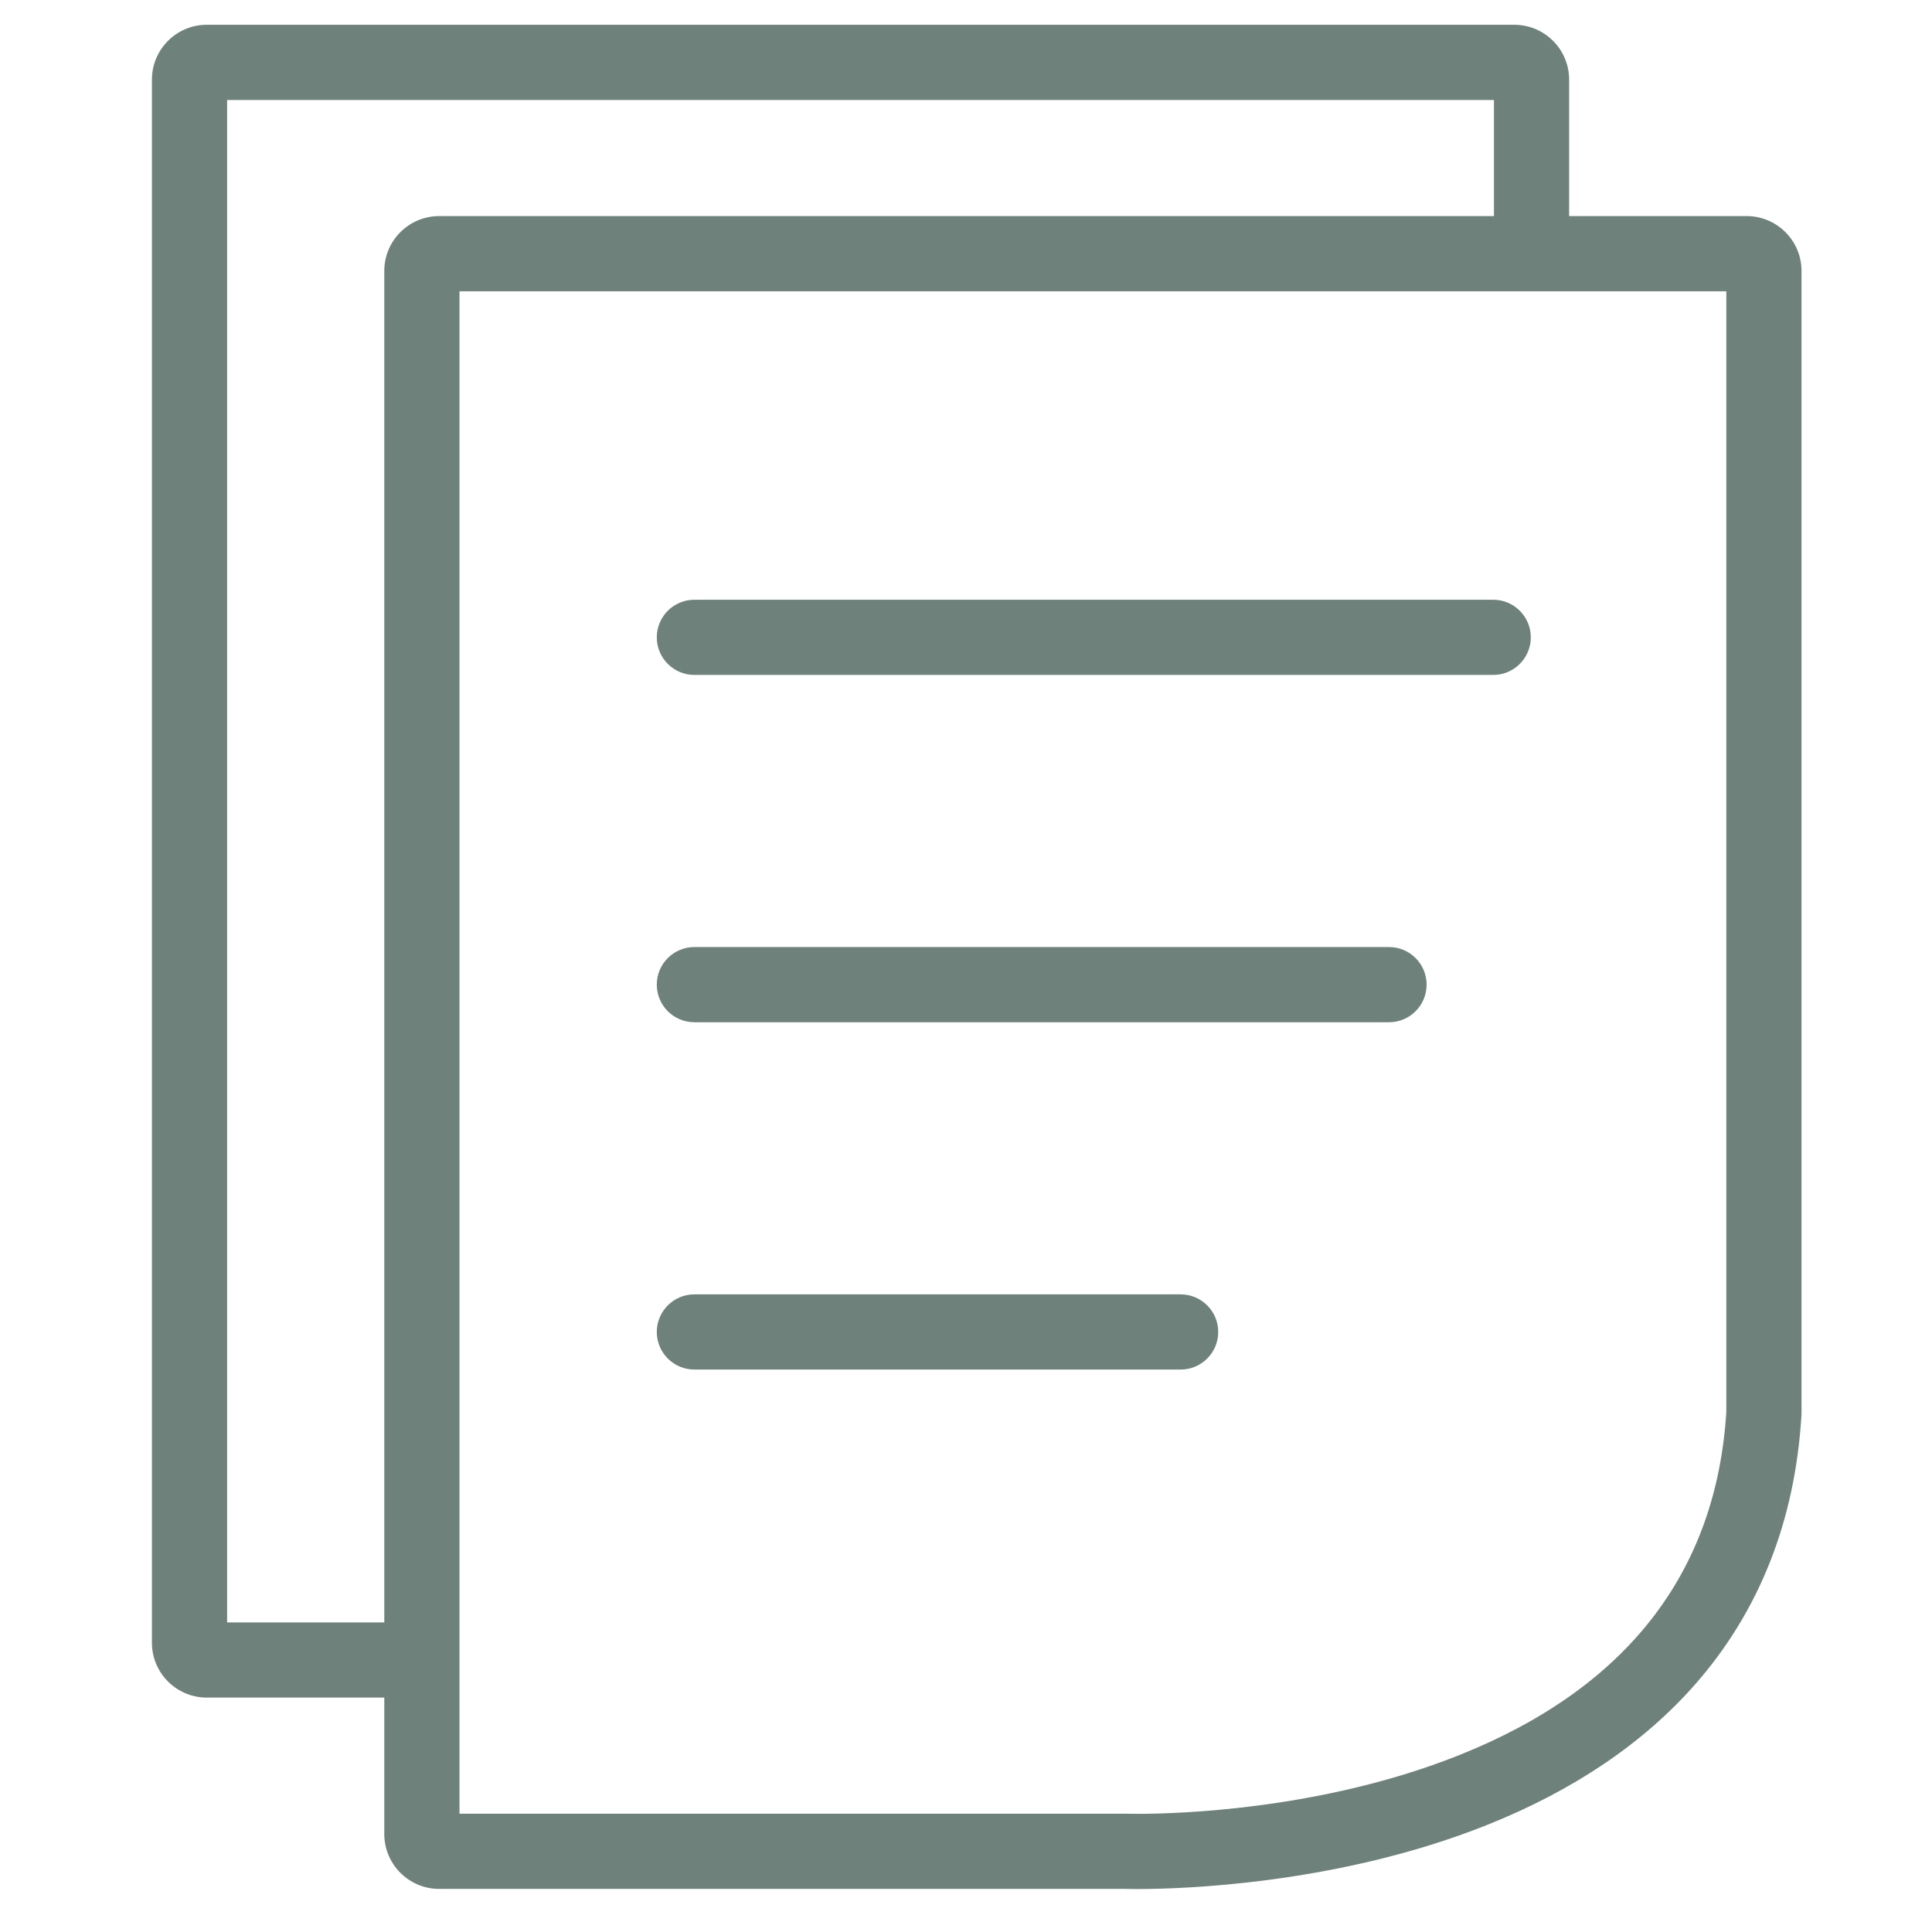 <?xml version="1.0" standalone="no"?><!DOCTYPE svg PUBLIC "-//W3C//DTD SVG 1.1//EN" "http://www.w3.org/Graphics/SVG/1.1/DTD/svg11.dtd"><svg t="1709707002747" class="icon" viewBox="0 0 1024 1024" version="1.1" xmlns="http://www.w3.org/2000/svg" p-id="5444" xmlns:xlink="http://www.w3.org/1999/xlink" width="200" height="200"><path d="M791.43 357.73H368.042c-11.005 0-19.928-8.923-19.928-19.928s8.923-19.928 19.928-19.928H791.43c11.005 0 19.928 8.923 19.928 19.928s-8.923 19.928-19.928 19.928zM736.204 541.81h-368.162c-11.006 0-19.928-8.922-19.928-19.928s8.922-19.928 19.928-19.928h368.162c11.006 0 19.928 8.922 19.928 19.928s-8.922 19.928-19.928 19.928zM625.755 725.893H368.042c-11.005 0-19.928-8.922-19.928-19.928s8.923-19.928 19.928-19.928h257.713c11.006 0 19.928 8.922 19.928 19.928s-8.922 19.928-19.928 19.928z" p-id="5445" fill="#6f817b"></path><path d="M602.955 1001.227c-3.331 0-5.483-0.048-6.32-0.071H232.746c-16.025 0-29.062-13.037-29.062-29.062V143.592c0-16.025 13.038-29.062 29.062-29.062h693.032c16.025 0 29.062 13.037 29.062 29.062v605.959l-0.036 0.598c-3.358 55.827-22.269 103.755-56.207 142.449-27.449 31.296-64.692 56.454-110.693 74.775-78.871 31.412-161.502 33.853-184.949 33.853z m-359.417-39.926H597.255l0.331 0.011c0.004 0 1.912 0.059 5.37 0.059 21.653 0 97.921-2.238 170.203-31.024 88.777-35.358 136.491-96.585 141.828-182.004V154.385H243.539v806.916z" p-id="5446" fill="#6f817b"></path><path d="M219.51 899.759H109.582c-16.025 0-29.062-13.038-29.062-29.062V42.196c0-16.025 13.037-29.062 29.062-29.062h693.032c16.025 0 29.062 13.038 29.062 29.062v80.726c0 11.006-8.922 19.928-19.928 19.928s-19.928-8.922-19.928-19.928V52.988H120.375V859.905h99.135c11.006 0 19.928 8.922 19.928 19.928 0 11.005-8.923 19.927-19.928 19.927z" p-id="5447" fill="#6f817b"></path></svg>